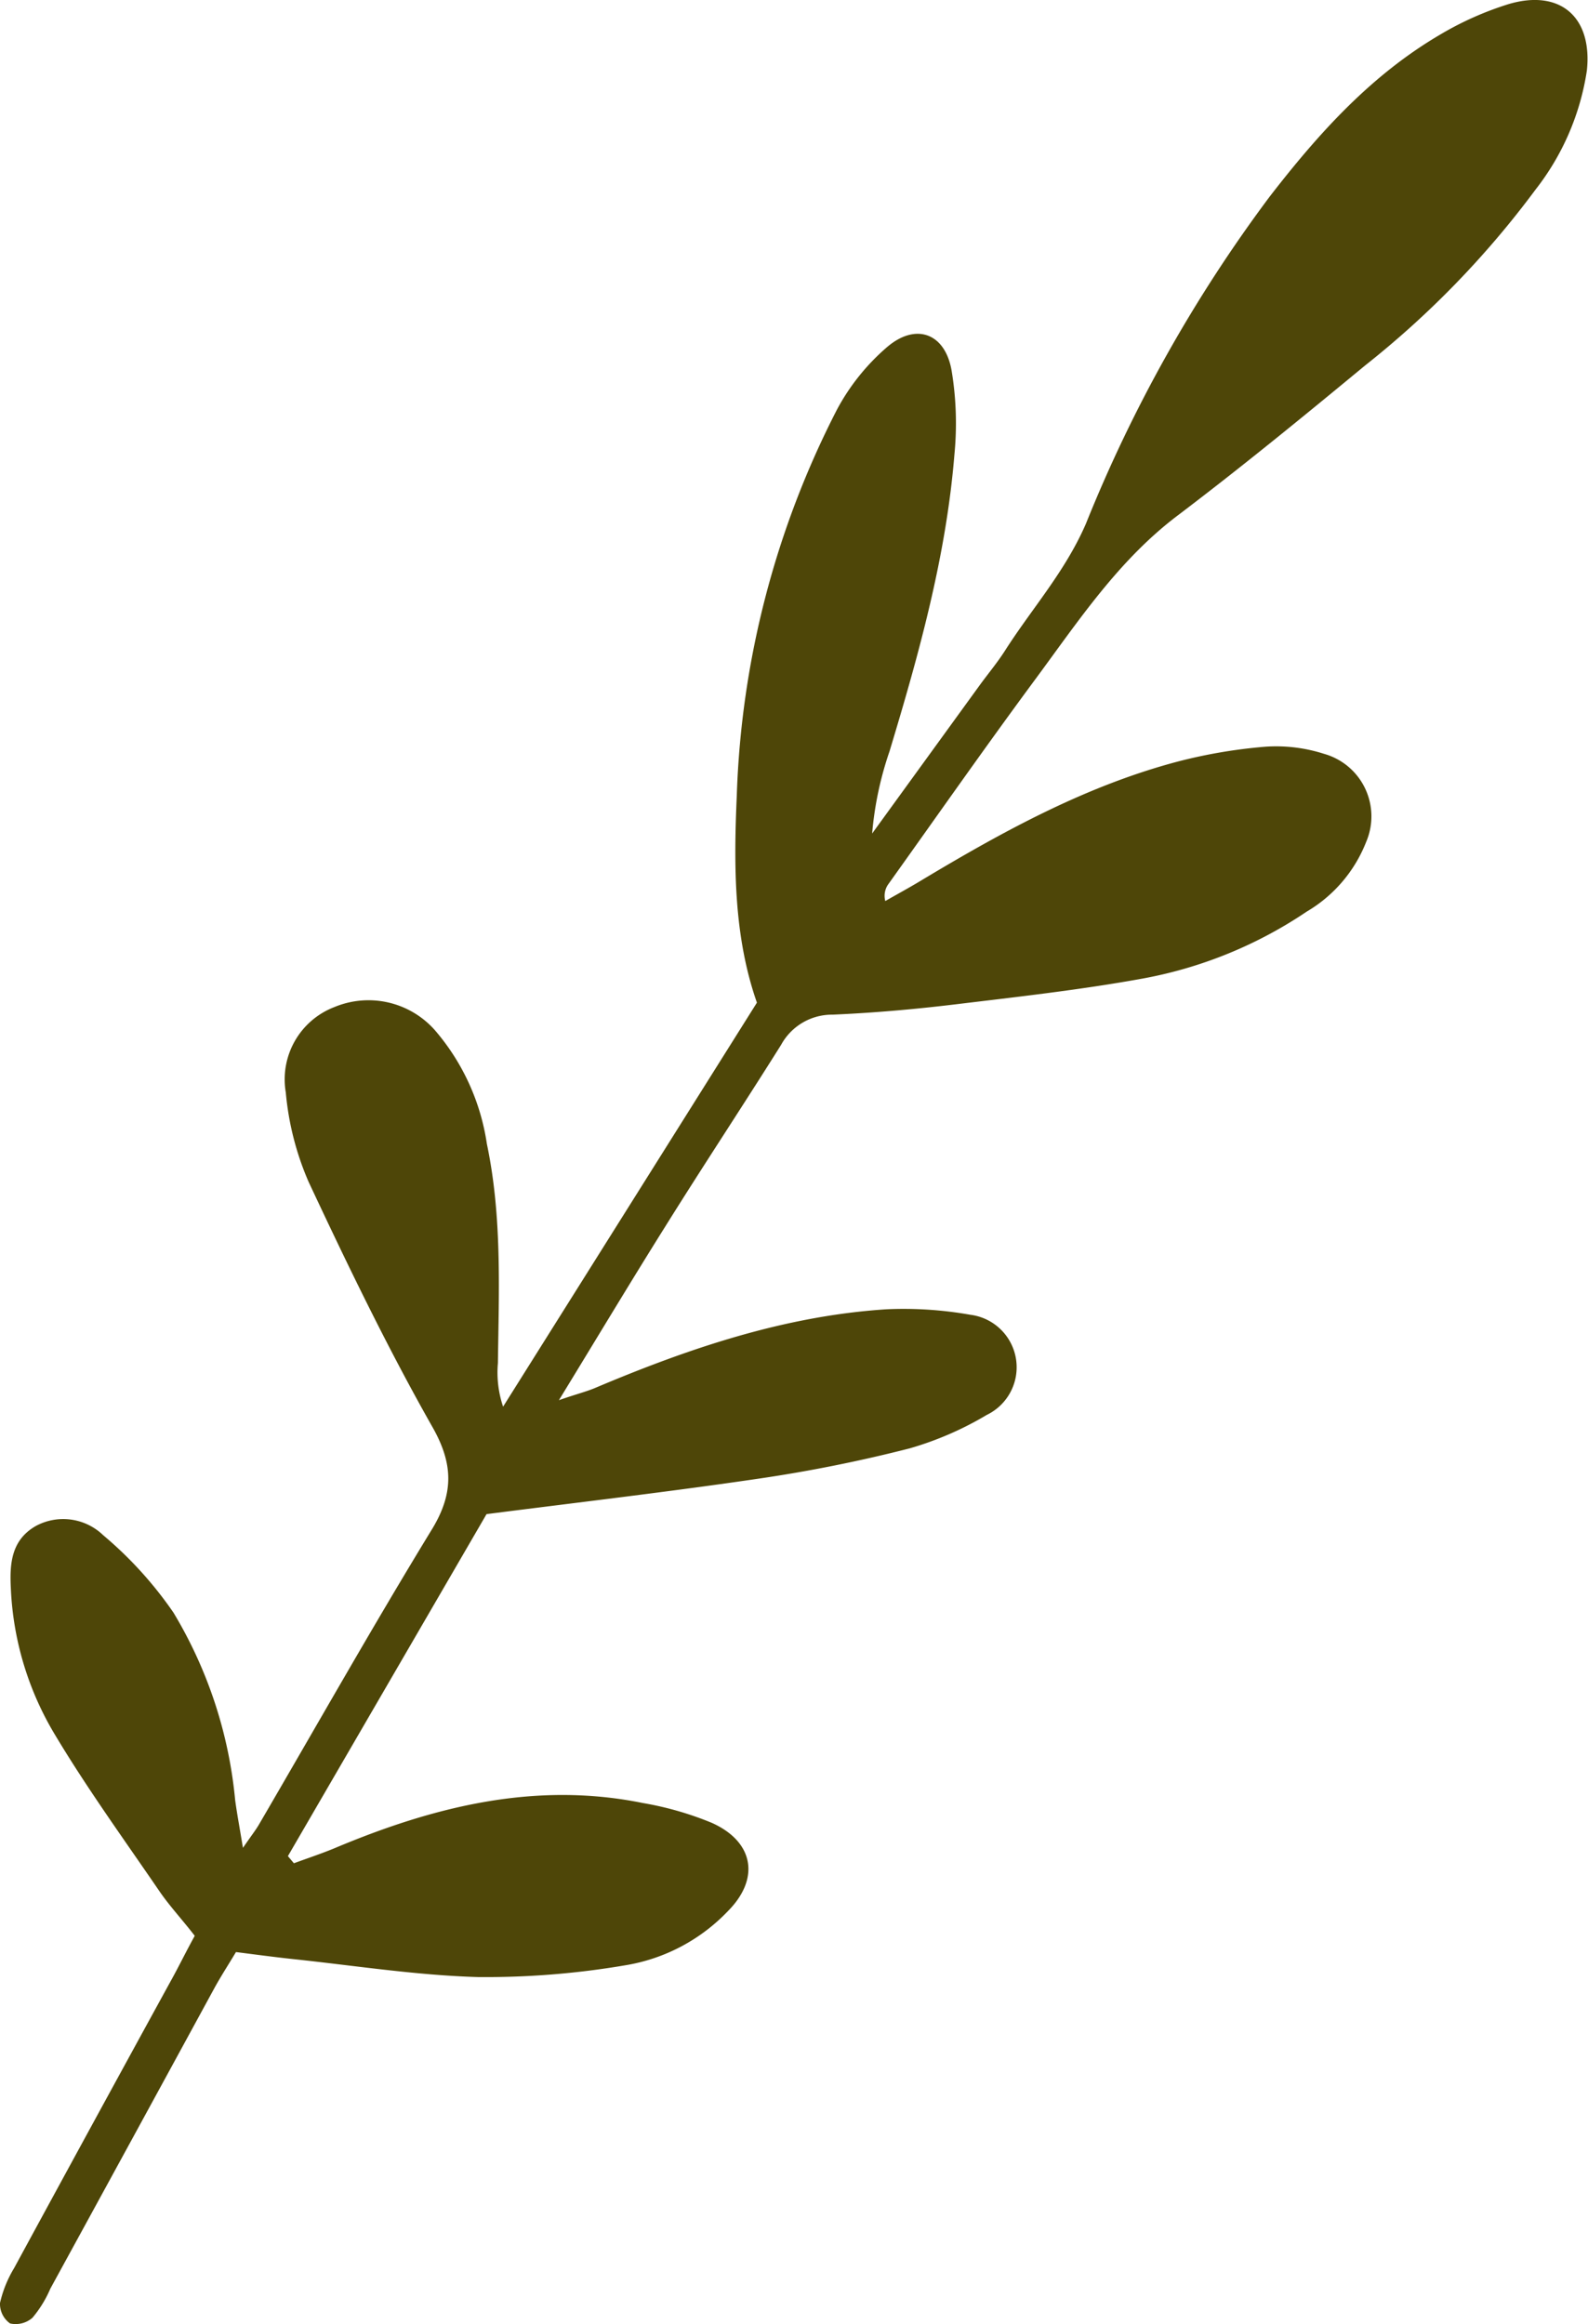 <svg xmlns="http://www.w3.org/2000/svg" viewBox="0 0 97.85 143.19"><defs><style>.cls-1{fill:#4e4608;}</style></defs><g id="Layer_2" data-name="Layer 2"><g id="Layer_1-2" data-name="Layer 1"><path class="cls-1" d="M12,119.26c-.77-1-1.52-1.8-2.15-2.71-2.2-3.22-4.5-6.39-6.5-9.74A19.06,19.06,0,0,1,.67,97.89c-.08-1.51,0-3,1.54-3.88a3.55,3.55,0,0,1,4.15.57,23.88,23.88,0,0,1,4.33,4.77,27.35,27.35,0,0,1,3.8,11.55c.11.81.26,1.61.48,2.94.55-.8.8-1.11,1-1.46,3.55-6.08,7-12.2,10.68-18.22,1.32-2.2,1.27-4,0-6.24-2.78-4.9-5.24-10-7.63-15.1a17.74,17.74,0,0,1-1.41-5.52,4.77,4.77,0,0,1,3-5.26,5.46,5.46,0,0,1,6.19,1.43,13.83,13.83,0,0,1,3.2,7c.94,4.47.74,9,.68,13.51A6.58,6.58,0,0,0,31,86.66L46.64,61.77C45.2,57.66,45.21,53.31,45.4,49a55.88,55.88,0,0,1,6.18-23.78,13.43,13.43,0,0,1,3.06-3.82c1.78-1.54,3.6-.89,4,1.45A19.87,19.87,0,0,1,58.81,28c-.51,6.28-2.19,12.3-4,18.29a21,21,0,0,0-1.07,5.06l6.63-9.14c.51-.7,1.07-1.37,1.54-2.1,1.66-2.61,3.71-4.87,5-7.84A89.11,89.11,0,0,1,78.23,12.12c3-3.88,6.24-7.49,10.53-10A19.7,19.7,0,0,1,93,.24c3.15-.91,5.13.82,4.78,4.11a15.7,15.7,0,0,1-3.17,7.34,57.3,57.3,0,0,1-10.5,10.83c-3.81,3.15-7.65,6.29-11.6,9.28-3.6,2.74-6.05,6.44-8.68,10-3.1,4.19-6.09,8.47-9.12,12.71a1.24,1.24,0,0,0-.16,1c.75-.43,1.51-.84,2.25-1.29,5-3,10.11-5.81,15.8-7.31A31.75,31.75,0,0,1,78,46a9.66,9.66,0,0,1,3.58.44,4,4,0,0,1,2.6,5.43,8.64,8.64,0,0,1-3.66,4.29,26.63,26.63,0,0,1-10.08,4.12c-3.84.7-7.73,1.13-11.61,1.6-2.5.3-5,.52-7.53.63a3.57,3.57,0,0,0-3.17,1.86C45.79,68.1,43.34,71.8,41,75.55c-2.12,3.38-4.17,6.8-6.56,10.71,1-.35,1.64-.51,2.2-.74,5.79-2.45,11.72-4.46,18-4.86a23.54,23.54,0,0,1,5.16.34,3.26,3.26,0,0,1,1,6.17,20.16,20.16,0,0,1-4.75,2.06,90.23,90.23,0,0,1-9.2,1.85c-5.5.81-11,1.45-16.87,2.2L17.74,114.35l.37.44c.84-.31,1.69-.59,2.51-.93,6.11-2.57,12.37-4.13,19-2.78a19.82,19.82,0,0,1,4.24,1.22c2.57,1.15,3,3.41,1,5.43a11.24,11.24,0,0,1-6.36,3.35,51.18,51.18,0,0,1-9.06.72c-3.81-.11-7.61-.71-11.41-1.11-1.12-.12-2.23-.27-3.49-.43-.46.77-.93,1.49-1.34,2.24Q8.15,131.77,3.1,141A7.1,7.1,0,0,1,2,142.79a1.57,1.57,0,0,1-1.38.35A1.48,1.48,0,0,1,0,141.88a7.26,7.26,0,0,1,.87-2.15q4.79-8.82,9.62-17.63C11,121.19,11.44,120.27,12,119.26Z"/></g></g></svg>